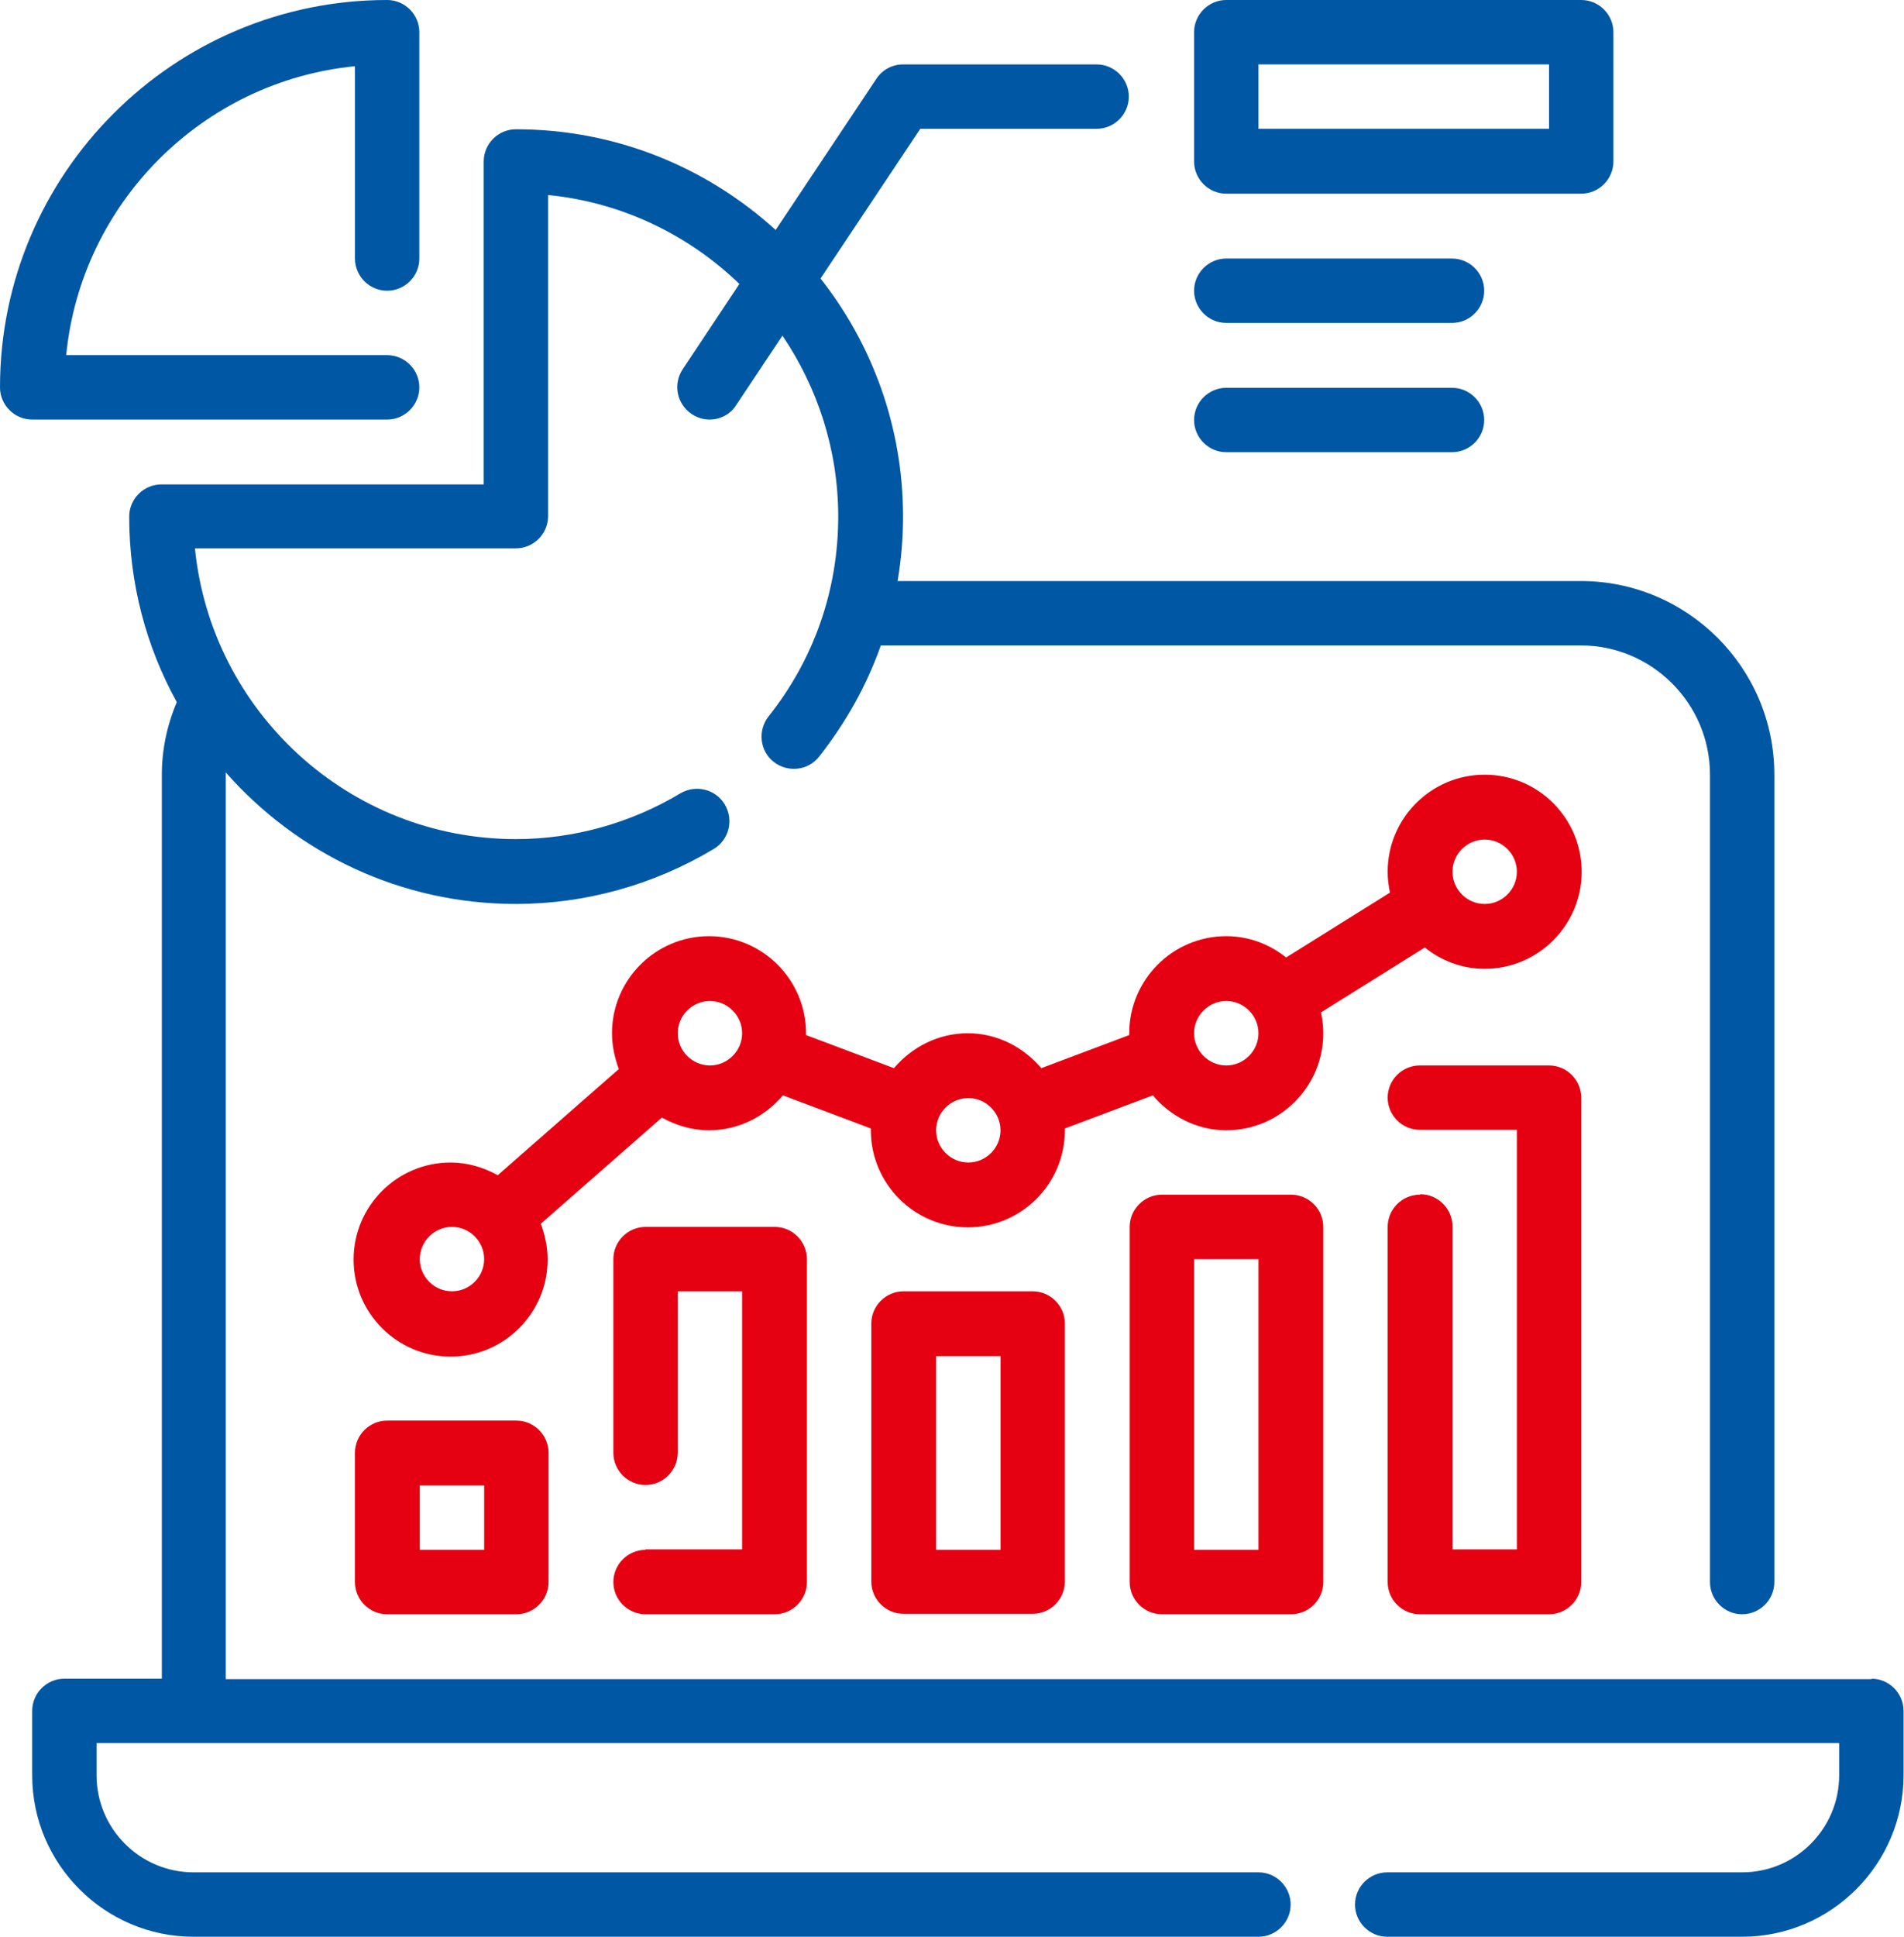 <?xml version="1.0" encoding="UTF-8"?>
<svg id="_レイヤー_2" data-name="レイヤー_2" xmlns="http://www.w3.org/2000/svg" viewBox="0 0 42 42.71">
  <defs>
    <style>
      .cls-1 {
        fill: #0057a3;
      }

      .cls-2 {
        fill: #e50012;
      }
    </style>
  </defs>
  <g id="layout">
    <g>
      <path class="cls-2" d="M8.54,31.32c-.39,0-.71.32-.71.71v2.85c0,.39.32.71.71.71h2.85c.39,0,.71-.32.71-.71v-2.85c0-.39-.32-.71-.71-.71h-2.85ZM10.68,34.17h-1.42v-1.42h1.42v1.42Z"/>
      <path class="cls-2" d="M14.24,34.17c-.39,0-.71.32-.71.71s.32.71.71.71h2.85c.39,0,.71-.32.71-.71v-7.12c0-.39-.32-.71-.71-.71h-2.85c-.39,0-.71.32-.71.71v4.27c0,.39.32.71.71.71s.71-.32.71-.71v-3.56h1.42v5.69h-2.14Z"/>
      <path class="cls-2" d="M19.93,28.47c-.39,0-.71.32-.71.71v5.69c0,.39.32.71.71.71h2.85c.39,0,.71-.32.71-.71v-5.69c0-.39-.32-.71-.71-.71h-2.85ZM22.07,34.17h-1.42v-4.27h1.42v4.27Z"/>
      <path class="cls-2" d="M25.63,26.34c-.39,0-.71.32-.71.71v7.83c0,.39.32.71.71.71h2.85c.39,0,.71-.32.71-.71v-7.83c0-.39-.32-.71-.71-.71h-2.85ZM27.76,34.17h-1.42v-6.41h1.42v6.41Z"/>
      <path class="cls-2" d="M31.32,26.34c-.39,0-.71.32-.71.71v7.83c0,.39.32.71.71.71h2.85c.39,0,.71-.32.71-.71v-10.68c0-.39-.32-.71-.71-.71h-2.85c-.39,0-.71.32-.71.71s.32.71.71.71h2.14v9.25h-1.42v-7.12c0-.39-.32-.71-.71-.71Z"/>
      <path class="cls-2" d="M32.75,17.08c-1.18,0-2.14.96-2.14,2.14,0,.16.02.31.05.46l-2.29,1.43c-.36-.29-.82-.47-1.32-.47-1.18,0-2.14.96-2.14,2.14,0,.01,0,.02,0,.04l-1.94.73c-.39-.46-.97-.77-1.62-.77s-1.23.3-1.63.77l-1.94-.73s0-.03,0-.04c0-1.18-.96-2.14-2.14-2.14s-2.14.96-2.14,2.14c0,.28.06.54.15.79l-2.67,2.34c-.31-.17-.66-.28-1.04-.28-1.18,0-2.14.96-2.14,2.14s.96,2.14,2.14,2.14,2.14-.96,2.14-2.14c0-.28-.06-.54-.15-.79l2.67-2.34c.31.17.66.28,1.04.28.65,0,1.23-.3,1.63-.77l1.94.73s0,.03,0,.04c0,1.18.96,2.14,2.14,2.14s2.14-.96,2.14-2.14c0-.01,0-.02,0-.04l1.94-.73c.39.46.97.77,1.62.77,1.18,0,2.14-.96,2.14-2.14,0-.16-.02-.31-.05-.46l2.29-1.43c.36.29.82.47,1.32.47,1.18,0,2.14-.96,2.14-2.14s-.96-2.14-2.14-2.14ZM9.97,28.47c-.39,0-.71-.32-.71-.71s.32-.71.71-.71.71.32.71.71-.32.71-.71.71ZM15.66,23.49c-.39,0-.71-.32-.71-.71s.32-.71.71-.71.71.32.71.71-.32.71-.71.71ZM21.36,25.63c-.39,0-.71-.32-.71-.71s.32-.71.71-.71.71.32.71.71-.32.71-.71.71ZM27.05,23.49c-.39,0-.71-.32-.71-.71s.32-.71.71-.71.71.32.71.71-.32.71-.71.71ZM32.75,19.93c-.39,0-.71-.32-.71-.71s.32-.71.71-.71.71.32.71.71-.32.71-.71.71Z"/>
      <path class="cls-1" d="M8.54,9.25c.39,0,.71-.32.71-.71s-.32-.71-.71-.71H1.46c.33-3.36,3.01-6.04,6.37-6.37v4.24c0,.39.32.71.71.71s.71-.32.71-.71V.71c0-.39-.32-.71-.71-.71C3.83,0,0,3.83,0,8.54c0,.39.32.71.71.71h7.83Z"/>
      <path class="cls-1" d="M27.05,4.27h7.83c.39,0,.71-.32.71-.71V.71c0-.39-.32-.71-.71-.71h-7.83c-.39,0-.71.32-.71.71v2.85c0,.39.32.71.71.71ZM27.76,1.42h6.41v1.42h-6.41v-1.42Z"/>
      <path class="cls-1" d="M27.05,7.12h4.98c.39,0,.71-.32.71-.71s-.32-.71-.71-.71h-4.98c-.39,0-.71.32-.71.71s.32.71.71.71Z"/>
      <path class="cls-1" d="M27.05,9.97h4.98c.39,0,.71-.32.71-.71s-.32-.71-.71-.71h-4.98c-.39,0-.71.32-.71.71s.32.71.71.71Z"/>
      <path class="cls-1" d="M41.29,37.02H4.98v-19.93s0-.04,0-.06c1.57,1.78,3.85,2.9,6.4,2.9,1.53,0,3.04-.42,4.36-1.21.34-.2.45-.64.25-.98-.2-.34-.64-.45-.98-.25-1.1.66-2.36,1.01-3.63,1.01-3.68,0-6.72-2.81-7.08-6.41h7.08c.39,0,.71-.32.71-.71v-7.08c1.63.16,3.1.88,4.22,1.96l-1.25,1.88c-.22.33-.13.77.2.99.12.08.26.12.39.12.23,0,.46-.11.59-.32l1.02-1.53c.77,1.14,1.23,2.51,1.23,3.99,0,1.61-.53,3.14-1.54,4.41-.24.31-.19.76.12,1,.31.24.76.19,1-.12.59-.75,1.05-1.57,1.36-2.45h15.44c1.57,0,2.85,1.28,2.85,2.85v17.8c0,.39.32.71.71.71s.71-.32.71-.71v-17.8c0-2.36-1.92-4.27-4.27-4.27h-15.07c.08-.47.12-.94.12-1.42,0-1.98-.68-3.8-1.82-5.25l2.2-3.3h3.89c.39,0,.71-.32.71-.71s-.32-.71-.71-.71h-4.27c-.24,0-.46.12-.59.32l-2.22,3.33c-1.52-1.38-3.52-2.22-5.73-2.22-.39,0-.71.32-.71.71v7.12H3.56c-.39,0-.71.32-.71.71,0,1.48.38,2.88,1.05,4.09-.22.52-.33,1.06-.33,1.6v19.93H1.42c-.39,0-.71.32-.71.71v1.42c0,1.96,1.6,3.56,3.56,3.56h23.49c.39,0,.71-.32.71-.71s-.32-.71-.71-.71H4.27c-1.18,0-2.14-.96-2.14-2.14v-.71h38.44v.71c0,1.18-.96,2.14-2.14,2.14h-7.83c-.39,0-.71.32-.71.71s.32.71.71.71h7.83c1.96,0,3.56-1.6,3.56-3.56v-1.42c0-.39-.32-.71-.71-.71Z"/>
    </g>
  </g>
</svg>